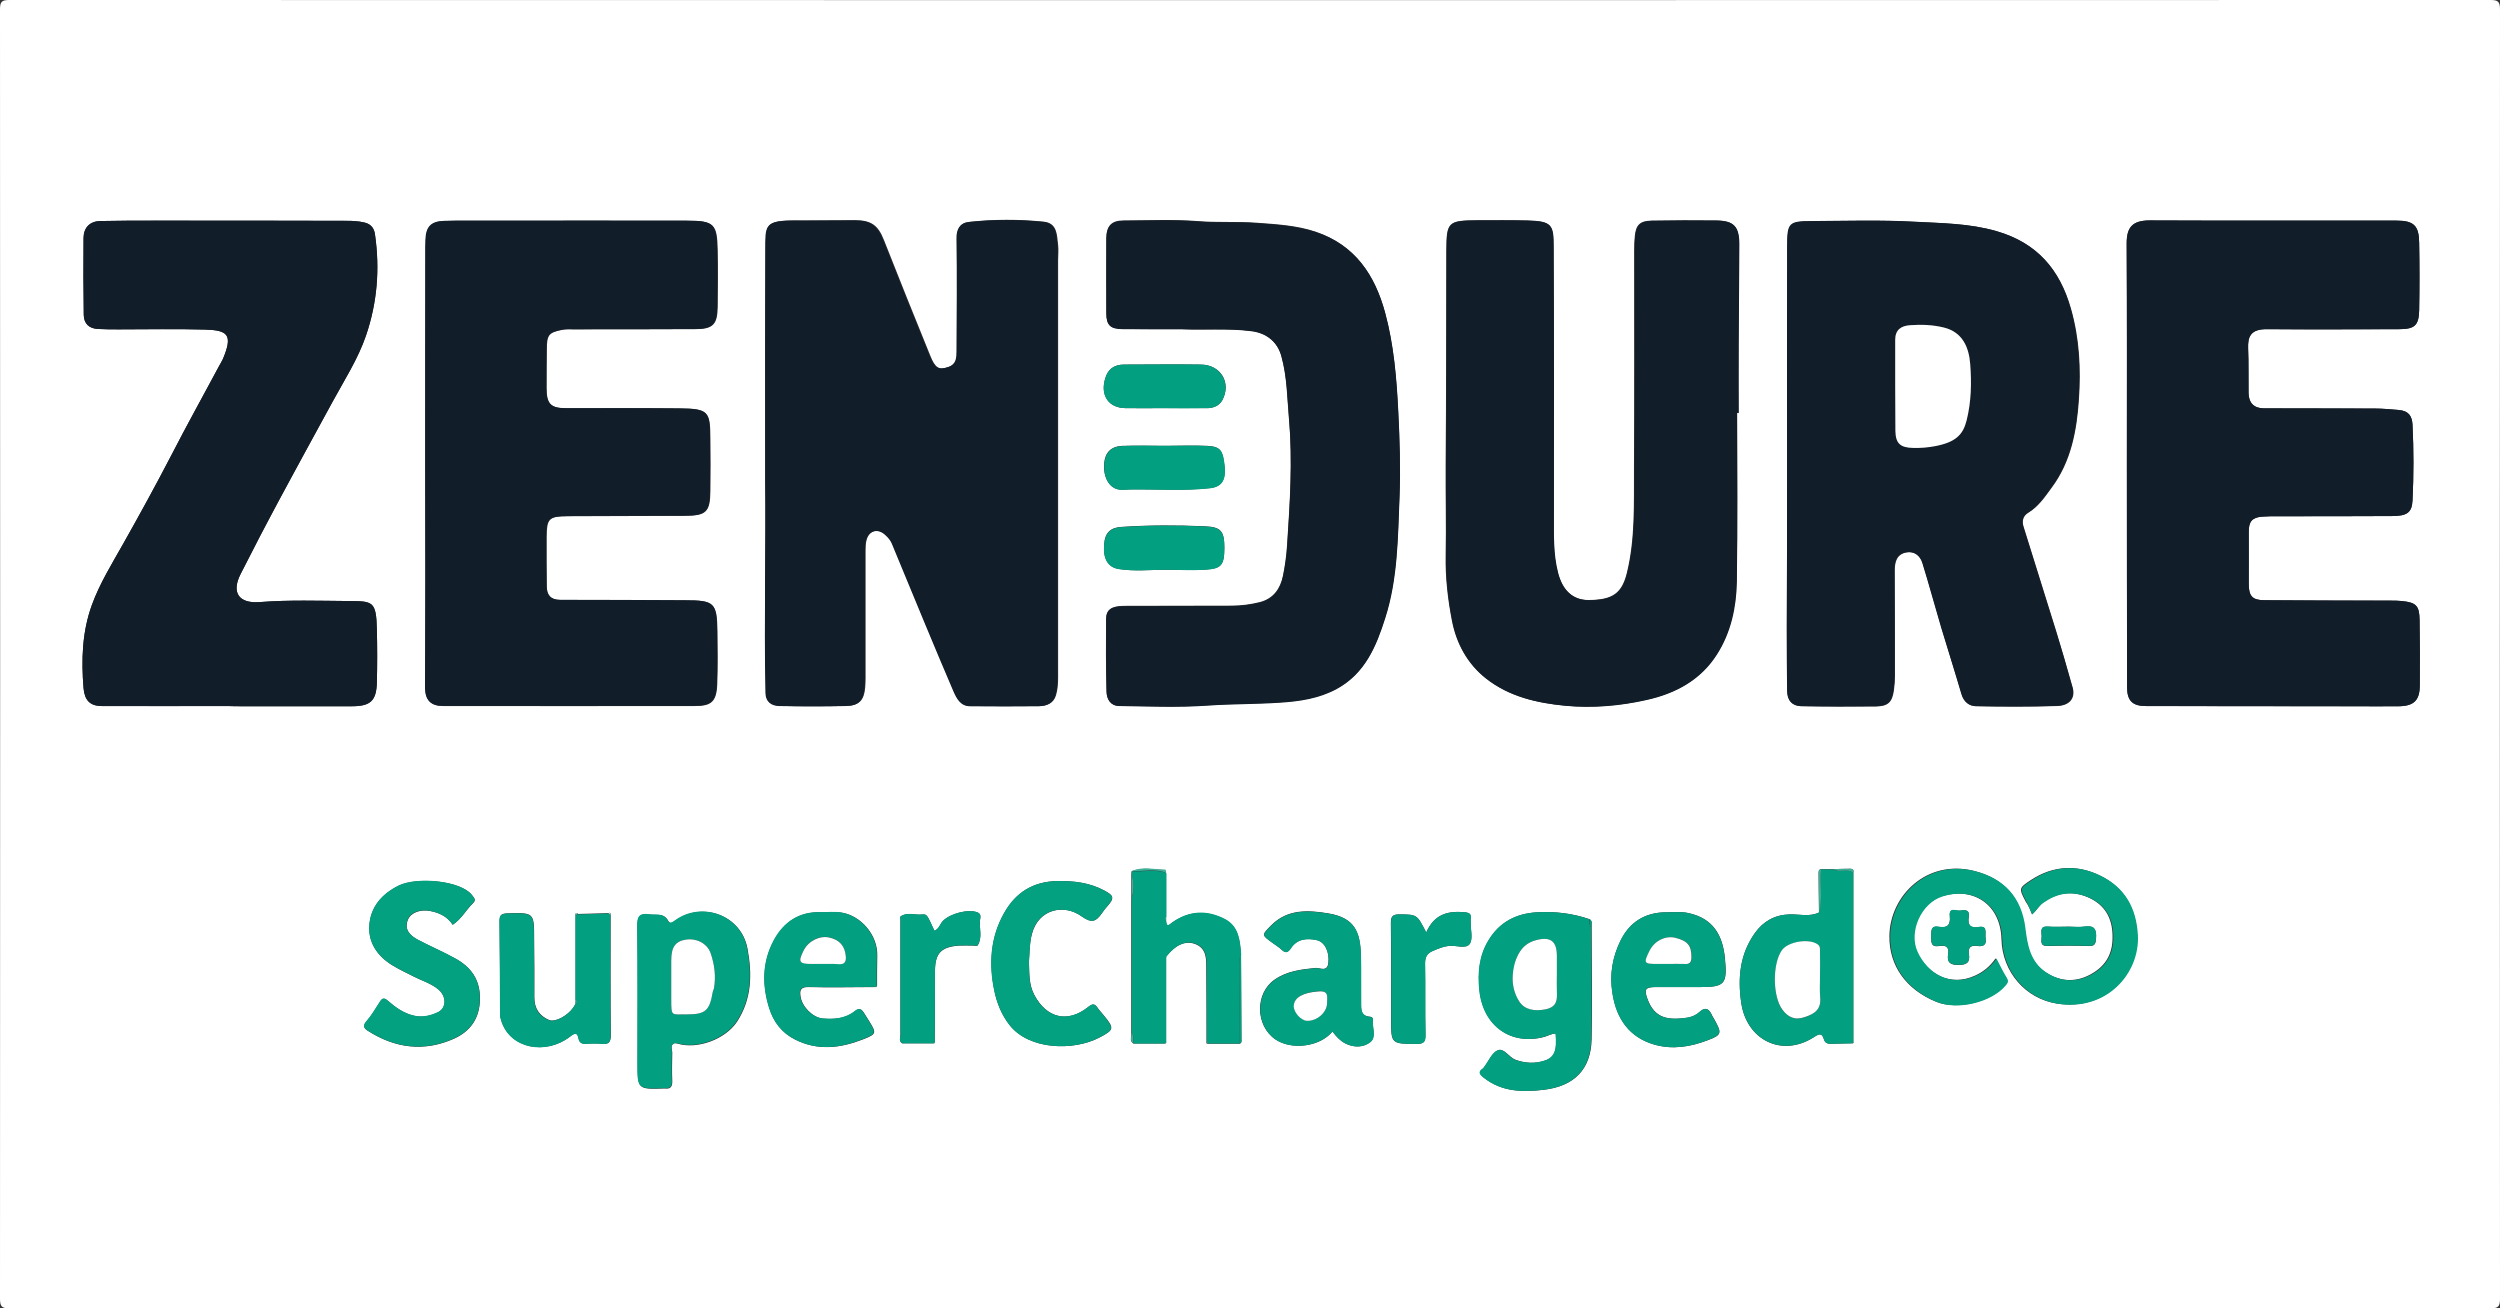 <?xml version="1.0" encoding="utf-8"?>
<!-- Generator: Adobe Illustrator 27.7.0, SVG Export Plug-In . SVG Version: 6.00 Build 0)  -->
<svg version="1.1" id="Layer_1" xmlns="http://www.w3.org/2000/svg" xmlns:xlink="http://www.w3.org/1999/xlink" x="0px" y="0px"
	 viewBox="0 0 1200 628" style="enable-background:new 0 0 1200 628;" xml:space="preserve">
<rect x="0" y="0" width="1200" height="628" fill="#333333" stroke="none"/>
<style type="text/css">
	.st0{fill:#FFFFFF;}
	.st1{fill:#111D29;}
	.st2{fill:#03A180;}
	.st3{fill:#02A080;}
	.st4{fill:#3CB099;}
	.st5{fill:#A6DBD0;}
</style>
<g>
	<g>
		<path class="st0" d="M600,627.9c-198.5,0-396.9,0-595.4,0.1c-3.7,0-4.6-0.8-4.6-4.6C0.1,417.1,0.1,210.9,0,4.6C0,0.8,0.8,0,4.6,0
			c396.9,0.1,793.9,0.1,1190.8,0c3.7,0,4.6,0.8,4.6,4.6c-0.1,206.3-0.1,412.5,0,618.8c0,3.7-0.8,4.6-4.6,4.6
			C996.9,627.9,798.5,627.9,600,627.9z M277.1,438.4c-0.7-0.3-1,0-0.9,0.7c-0.1,0.3-0.1,0.6,0.1,0.9c0,13.3,0,26.6,0,39.9
			c0,0.7-0.1,1.4-0.1,2c-0.3,0.6-0.6,1.2-1,1.7c-2.7,3.9-8.7,7.2-11.6,6c-4.7-2-7.1-5.6-7.1-10.8c0.1-9.3,0-18.6-0.1-28
			c0-12.8,0-12.8-12.9-12.4c-2.8,0.1-3.7,0.8-3.7,3.7c0.2,15,0.2,29.9,0.3,44.9c0,1.1,0.3,2.1,0.7,3.3c4.4,13.1,21.3,16.2,32.9,7.2
			c2-1.6,3.4-2.3,4,0.8c0.4,2.3,1.6,2.8,3.8,2.7c2.5-0.2,5-0.2,7.5,0c3.2,0.3,4.2-0.7,4.2-4.1c-0.2-19.3-0.1-38.6-0.1-57.9
			c0-0.8-0.2-1.1-1-0.7c-5,0.1-9.9,0.3-14.9,0.4l0.2-0.2L277.1,438.4z M448.7,499.9c0-11.3,0.1-22.6,0.1-33.9
			c0-8.4,3-11.5,11.6-12.1c2.2-0.1,4.3,0,6.5,0c0.8,0,2.2,0.3,2.4-0.1c2.3-3.8,0.7-8,1.1-12c0.1-1.3,0.8-3-1.2-3.8
			c-4.3-1.8-13.1,0.5-16.6,4.1c-1.4,1.5-1.8,3.9-4.1,4.7c-3.5-7.7-3.5-8-5.9-7.8c-3.4,0.4-7.1-1.4-10.4,1c-0.2,0.3-0.2,0.6,0,0.9
			c0,18.4,0,36.7,0,55.1c0.2,1.6-1.1,3.5,0.8,4.8c5,0,10,0,15,0C448.7,500.8,448.9,500.6,448.7,499.9z M421,472.9
			c0-4.7,0-9.4,0.1-14.1c0.3-10.1-8-19.3-17-20.7c-3.2-0.5-6.6-0.1-10-0.2c-10.4-0.3-17.7,4.6-22.5,13.4
			c-5.8,10.5-5.8,21.8-2.2,32.9c2,6.3,5.9,11.6,12.3,14.8c11,5.5,21.8,4.1,32.6-0.1c6.6-2.6,6.5-3,2.7-9.1c-0.8-1.3-1.6-2.5-2.4-3.8
			c-1.2-1.8-2.2-2.2-4.2-0.6c-4.5,3.6-10,4-15.5,3.5c-4.8-0.5-9.9-5.7-10.6-10.5c-0.5-3.1,0-4.7,3.9-4.6c10.6,0.3,21.3,0,32,0
			C420.7,473.9,421,473.6,421,472.9z M544,500.9c5,0,10,0,14.9,0c0.7,0.1,1-0.2,0.8-0.9c0-13.3,0-26.6,0-39.9c0-0.3,0.1-0.7,0.1-1
			c4.4-5.6,9.5-8,14.5-5.7c5,2.3,4.7,7.3,4.7,11.9c0.1,11.6,0.1,23.2,0.1,34.8c-0.2,0.7,0.1,1,0.8,0.9c5,0,10,0,15,0
			c1.2-0.2,1-1.2,1-1.9c-0.1-13.6-0.1-27.2-0.2-40.8c-0.6-6.6-1-13.4-7.8-17c-8.7-4.5-17.2-4.1-25.3,1.6c-1.2,0.8-2.7,2.9-2.9-0.7
			c0-0.7,0-1.4,0-2c0-7,0-14,0-20.9c-0.2-0.6-0.3-1.7-0.5-1.7c-5.4-0.1-10.8-1.6-16.1,0.7c0,0.6,0,1.3-0.1,1.9c0,3.7,0,7.4,0,11
			c0,21.6,0,43.3,0,64.9C543.3,497.6,541.9,499.5,544,500.9z M323.9,500.7c0.4,0.1,0.8,0.1,1.2,0.2c9.5,3,23.1-2,28.7-10.5
			c7.1-10.9,7.3-22.8,5-35.1c-3.1-16.3-22-22.7-34.7-13.3c-1.1,0.8-2.5,1.8-3.3,0.1c-2.1-4-5.7-2.7-9-3.1c-5-0.7-5.9,1.3-5.8,6
			c0.3,21.8,0.1,43.6,0.1,65.4c0,12.5,0,12.5,12.6,12.1c0.2,0,0.3,0,0.5,0c2.6,0.3,3.5-0.8,3.5-3.4c-0.2-4.7-0.1-9.3,0-14
			C322.6,503.5,321.5,501.5,323.9,500.7z M879.9,417.2c-2,0-3.9,0-5.9,0c-1.1,0.2-1.1,1.1-1.1,1.9c0,6.3,0.1,12.6,0.2,18.9
			c-4.5,2.2-9.3,0.8-14,0.9c-7.2,0.2-12.7,3.3-16.7,8.9c-7.2,10.1-8.4,21.4-6.6,33.6c2.6,17.8,19.4,26.2,34.6,16.6
			c1.9-1.2,4-3,5.1,0.9c0.6,2,2.2,2.2,3.9,2.1c3.1-0.1,6.3-0.1,9.5-0.2c0.7,0.1,1-0.2,0.7-0.9c0-27,0-53.9,0-80.9
			c0.4-1.6-0.5-2.1-1.8-2C885.2,417,882.6,417.1,879.9,417.2z M763,441.2c-8.2-2.8-16.6-3.8-25.2-3.3c-10,0.6-18,4.7-23.3,13.6
			c-4.5,7.5-5.2,15.6-4.3,23.8c1.8,17.5,15.4,26.6,31.1,22.4c1.8-0.5,3.5-1.6,5.5-1.6c0.8,7.9-0.5,11.5-5.3,13
			c-4.6,1.5-9.3,1.3-14-0.4c-3.2-1.2-5.5-5.7-8.4-4.6c-2.8,1.1-4.4,5.1-6.5,7.9c-0.2,0.3-0.4,0.6-0.6,0.8c-2.4,1.6-1.8,2.8,0.2,4.4
			c8.6,6.9,18.6,7.1,28.8,5.9c14.7-1.7,22.7-9.9,23-24.3c0.4-18,0-35.9,0-53.9C763.8,443.6,764.6,442.2,763,441.2z M367.3,231.2
			c0.4,29-0.6,65.1,0.4,101.2c0.1,4.6,3,6.3,6.6,6.4c10.7,0.3,21.3,0.3,32,0c6.1-0.1,8.5-2.7,9-8.8c0.1-1.5,0.2-3,0.2-4.5
			c0-20.3,0-40.6,0-61c0-1.8,0-3.7,0.5-5.4c1.3-4.7,5.8-5.7,9.3-2.3c1.2,1.2,2.3,2.3,3,3.9c5.2,12.7,10.5,25.4,15.8,38.2
			c4.6,11,9.1,22,13.9,33c1.5,3.4,3.4,7,7.9,7c11,0.1,22,0.1,33,0c3.7,0,6.9-1.4,8-5.2c0.8-2.6,1-5.5,1-8.3c0-66.8,0-133.6,0-200.4
			c0-2.5,0.3-5,0-7.5c-0.6-4.7-0.3-10.4-6.9-11.1c-11.9-1.2-23.9-1.2-35.8,0.1c-4.3,0.5-5.9,3.4-5.8,8c0.2,18,0,36,0,54
			c0,3.2-0.1,6.3-4,7.6c-4.6,1.6-6.4,0.8-8.9-5.5c-7.5-18.4-14.9-36.9-22.2-55.4c-2.8-7.1-6.1-9.5-13.8-9.5c-9.3,0-18.7,0.1-28,0.1
			c-15.7-0.1-14.9,2.1-14.9,14.7C367.2,155.1,367.3,189.6,367.3,231.2z M857.8,222C857.8,222,857.8,222,857.8,222
			c0,26.5,0,53,0,79.5c0,10.2,0.1,20.3,0.2,30.5c0,4.3,2.4,6.9,6.6,7c12,0.2,24,0.2,36,0.1c5.7-0.1,7.7-2,8.5-7.8
			c0.3-2.3,0.5-4.6,0.5-6.9c0-16.8,0-33.6-0.1-50.5c0-4.1,0.9-7.8,5.5-8.7c4-0.8,6.8,1.5,7.9,5.1c3.2,10.4,6,20.8,9.1,31.2
			c3.2,10.7,6.5,21.3,9.7,31.9c1,3.5,3.5,5.5,6.7,5.6c13,0.3,26,0.3,39-0.1c6.2-0.2,8.9-3.9,7.5-8.9c-2.5-9-5.2-18-7.9-27
			c-5.2-16.8-10.5-33.6-15.7-50.3c-0.8-2.6-0.2-5,2.2-6.5c5-3,8.1-7.7,11.4-12.2c9.3-12.5,12-27.4,13-42.3c1-14.6,0.3-29.2-3.8-43.5
			c-5.3-18.8-16.3-31.6-35.7-37.2c-13-3.8-26.2-3.8-39.3-4.5c-16.3-0.9-32.6-0.4-49-0.3c-11.3,0.1-12.1,0.8-12.1,12
			C857.8,152.7,857.8,187.3,857.8,222z M1020.9,222.5C1020.9,222.5,1020.9,222.5,1020.9,222.5c0.1,35.8,0,71.6,0.1,107.5
			c0,6.4,2.6,8.9,9,8.9c33.2,0.1,66.3,0.1,99.5,0.1c7.3,0,14.7,0.1,22,0c7.2-0.1,9.9-2.9,10-9.9c0.1-10.5,0-21-0.1-31.5
			c-0.1-6.9-1.6-8.4-8.5-9.1c-1.8-0.2-3.7-0.2-5.5-0.2c-20.2-0.1-40.3-0.1-60.5-0.2c-5.8,0-7.5-2-7.5-7.8c-0.1-8.3,0-16.7,0-25
			c0-4.9,1.6-6.9,6.3-7.3c2.5-0.2,5-0.2,7.5-0.2c18.3,0,36.7,0,55-0.1c7.2,0,9.5-1.7,9.8-7.4c0.6-12.1,0.6-24.3,0-36.5
			c-0.2-3.8-1.7-6.6-6.6-7c-3.8-0.3-7.6-0.7-11.4-0.7c-17.8-0.1-35.7-0.1-53.5-0.1c-4.6,0-7.1-2.6-7.2-7.3
			c-0.1-7.2,0.1-14.3-0.2-21.5c-0.2-5.6,1.1-9.3,9.2-9.2c21.2,0.2,42.3,0,63.5,0c7.2,0,9.2-1.8,9.4-9c0.2-10.8,0.2-21.7,0-32.5
			c-0.1-8.2-2.6-10.6-10.8-10.6c-39.5-0.1-79,0.1-118.5-0.1c-8.4,0-11.2,3.3-11.1,11.2C1021,152.2,1020.9,187.4,1020.9,222.5z
			 M204.1,222.5C204.1,222.5,204.2,222.5,204.1,222.5c0.1,36,0.1,72,0.1,108c0,5.6,2.8,8.4,8.4,8.4c40.3,0,80.7,0.1,121,0
			c7.7,0,10.4-1.8,10.7-10.7c0.3-8.3,0.2-16.7,0.1-25c-0.2-13.9-1.4-15-15.4-15c-20-0.1-40-0.2-60-0.2c-4.6,0-6.5-2.3-6.5-6.6
			c-0.1-7.8-0.2-15.7-0.1-23.5c0.1-9,1-10.1,10.3-10.1c18.7-0.1,37.3-0.1,56-0.2c10.4,0,12.2-1.9,12.3-12c0.1-8.3,0.1-16.7,0-25
			c-0.1-13-0.7-14.4-14.7-14.5c-18.2-0.2-36.3-0.1-54.5-0.1c-7.4,0-9.4-2.1-9.4-9.7c0-6.2,0-12.3,0.1-18.5c0-7.1,0.9-8.2,7.6-9.5
			c1.6-0.3,3.3-0.2,5-0.2c19.5,0,39,0,58.5-0.1c8.6,0,10.8-2.1,10.9-10.7c0.1-9,0.2-18,0-27c-0.2-12.9-1.6-14.3-14.6-14.3
			c-32-0.1-64,0-96,0c-6.8,0-13.7-0.1-20.5,0.1c-6.3,0.2-8.7,2.7-9,9c-0.1,2.3-0.1,4.7-0.1,7C204.1,155.5,204.1,189,204.1,222.5z
			 M833.8,198.2c0.2,0,0.4,0,0.6,0c0-11,0-22,0-33c0.1-16,0.3-32,0.3-48c0-8.6-2.5-11.3-11-11.4c-10.3-0.1-20.7-0.1-31,0.1
			c-5.5,0.1-7.5,2-8,7.4c-0.2,2.3-0.3,4.7-0.3,7c0,35,0.1,70-0.1,104.9c-0.1,16.6,0.6,33.3-3.4,49.7c-2.4,9.8-6.8,13.1-18.6,13.1
			c-7.5,0-12.4-4.7-14.6-13.2c-2.3-8.9-2-18-2-27c0-43.1,0.1-86.3-0.1-129.4c0-10.5-0.7-12.3-12.5-12.6c-8-0.2-16-0.1-24-0.1
			c-14.2,0.1-14.8,0.8-14.9,14.8c-0.1,34.1,0,68.3-0.3,102.4c-0.1,14.6,0.3,29.2,0,43.7c-0.2,10.4,1,21,3,31.3
			c2.1,10.9,7.4,20.8,16.4,27.8c11.1,8.7,24.5,11.7,38,13c13,1.2,26,0.1,38.9-2.8c14-3.1,26-9.6,33.8-21.9
			c6.7-10.5,9.2-22.7,9.5-34.9C834.1,252.2,833.8,225.2,833.8,198.2z M109.4,338.9C109.4,339,109.4,339,109.4,338.9
			c2.3,0.1,4.7,0.1,7,0.1c17.5,0,35,0,52.5,0c9,0,11.8-2.7,12-11.6c0.2-8.3,0.2-16.7,0-25c-0.3-13.9-1.8-13.9-13.8-13.9
			c-14.1-0.1-28.3-0.6-42.4,0.5c-10.2,0.8-13.8-4.6-9.2-13.5c6.1-12,12.3-23.9,18.6-35.7c8.4-15.7,17-31.2,25.5-46.9
			c5.7-10.5,12.2-20.5,16.1-31.9c5.4-15.8,6.6-31.9,4.3-48.4c-0.4-2.6-1.6-5-5.1-5.8c-2.8-0.7-5.5-0.8-8.3-0.8
			c-30.7-0.1-61.3-0.1-92-0.1c-8.8,0-17.7,0-26.5,0.2c-5,0.1-7.9,3.2-8,8.1c-0.1,12.3-0.1,24.7,0.1,37c0.1,4.2,2.6,6.5,6.8,6.7
			c3.3,0.2,6.7,0.2,10,0.2c13.8,0,27.7-0.3,41.5,0.1c11,0.3,13.4,2.6,8.5,14.1c-0.5,1.2-1.2,2.4-1.9,3.5
			c-7.7,14.3-15.5,28.4-22.9,42.8c-7.4,14.2-15.1,28.3-23,42.3c-5.4,9.6-11.3,19.1-15.1,29.5c-4.7,13-5.1,26.3-4,39.9
			c0.5,5.7,3,8.6,8.8,8.6C69.1,339,89.2,338.9,109.4,338.9z M566.8,158c10.9,0.5,22.4-0.5,33.8,0.8c7.2,0.9,12.5,5.1,14.4,12
			c2.8,10,2.8,20.4,3.7,30.5c1.8,20,0.4,40.1-0.9,60.1c-0.3,5-1,10.1-2,15c-1.3,6.2-4.6,10.9-11.1,12.6c-4.5,1.1-9,1.7-13.6,1.7
			c-17.2,0.1-34.3,0-51.5,0.1c-6.1,0-8.6,1.8-8.7,6.2c-0.1,11.7-0.1,23.3,0.2,35c0.1,3.5,1.9,6.7,5.8,6.7
			c14.3,0.2,28.7,0.9,42.9-0.2c11.5-0.8,23-0.7,34.5-1.4c9.6-0.6,18.8-2,27.3-6.6c13.5-7.4,18.9-20.3,23.2-33.9
			c6-19,6.1-38.8,6.9-58.3c0.5-13.5,0.1-27.2-0.6-40.8c-0.8-16.1-2.1-31.9-6.3-47.5c-4.9-18.1-14.5-32.5-33.3-38.8
			c-9.2-3.1-18.9-3.6-28.4-4.3c-9.4-0.7-18.8,0-28.3-0.8c-11.8-0.9-23.6-0.3-35.5-0.3c-5.8,0-8.2,2.6-8.3,8.5c-0.1,12,0,24,0,36
			c0,5.7,1.9,7.5,7.7,7.5C548,158.1,557.2,158,566.8,158z M975.4,438.9c2.3-1.9,3.5-4.6,5.9-6.2c7.1-4.8,14.6-5.1,22-1.5
			c7.9,3.9,11,10.7,10.7,19.6c-0.2,8.2-4.2,13.6-10.9,17.1c-7,3.7-14.3,3.3-21.1-1.1c-7.8-5.1-9.2-13.2-10.2-21.4
			c-1.8-14.6-10-23.8-24.4-27.4c-22.6-5.6-40.2,11.9-40.5,31.2c-0.2,14.5,8.2,25.8,22.3,31.6c10.2,4.2,26.5,0.1,33-7.7
			c1-1.2,1.8-2,0.7-3.8c-1.8-2.9-3.2-6-5-9.3c-2.7,3.9-5.9,6.5-9.9,8.3c-12.1,5.5-23-0.9-27.9-11.4c-4.5-9.7,1.6-23.5,11.9-26.7
			c14.6-4.6,28.3,3.4,28.7,20.7c0.4,15.7,11.6,28.5,26.6,30.8c23.6,3.7,39.4-14.6,38.5-32.8c-0.6-13.3-6.3-23-17.8-28.6
			c-11-5.4-22.4-4.9-33,2c-6.1,4-6,4.1-2.6,10.6C973.8,434.8,974.5,436.8,975.4,438.9z M217.3,443.9c4.2-2.8,6.4-7.1,9.7-10.3
			c1.6-1.6,0.8-2.3-0.4-3.9c-5.5-7.1-26.5-8.8-35.1-4.6c-8.2,4-13.7,10.3-14.2,19.3c-0.5,8.1,3.9,14.5,10.8,18.8
			c3.4,2.1,7,3.8,10.6,5.6c4,2,8.4,3.3,11.8,6.2c3.9,3.3,3.9,8.9-0.2,10.9c-3.5,1.7-7.3,2.6-11.4,1.7c-5.1-1.1-9-4-12.7-7.2
			c-1.7-1.5-2.6-1.4-3.8,0.5c-2,3.2-4,6.5-6.5,9.4c-1.9,2.2-1.1,3.4,0.7,4.5c13.1,8.4,27,10.2,41.3,3.8c7.8-3.5,12.4-9.7,12.5-19.1
			c0.1-9.4-4.4-15.4-12-19.5c-5.8-3.2-11.9-5.8-17.8-8.9c-3.7-2-6.7-4.8-4.8-9.6c1.4-3.5,6.1-5.1,10.7-4.2
			C210.9,438.1,214.8,440,217.3,443.9z M808.6,473.8c2.3,0,4.7,0,7,0c12.3,0,13.6-1.2,12.4-13.8c-1.1-11.2-5.7-19.1-17.4-21.7
			c-3.5-0.8-7.3-0.4-10.9-0.4c-10,0-17.5,4.7-21.8,13.6c-3.9,7.9-5.4,16.1-3.9,25.2c1.9,12.5,8.3,21.3,20.1,24.7
			c8.7,2.5,17.2,1.1,25.4-2c7-2.6,7.1-3.4,3.5-9.9c-0.3-0.6-0.7-1.1-1-1.7c-1.4-3.1-2.9-5.1-6.4-1.9c-1.5,1.4-3.7,2.3-5.8,2.6
			c-8.7,1.2-15.6,0.7-19.1-9.3c-1.5-4.2-0.9-5.3,3.5-5.4C799,473.8,803.8,473.8,808.6,473.8z M639.6,495.1c1.8,2.5,3.6,4.4,6.1,5.7
			c4.2,2.2,8.9,2,12.1-0.7c3-2.5,0.7-7.2,1.1-10.9c0.1-0.7-0.5-1.1-1.3-1.2c-4.7-0.3-4.3-3.9-4.3-7c-0.1-7.5,0.1-15-0.1-22.5
			c-0.3-11.2-2.9-18-15.7-20.1c-9.5-1.6-19.5-2.2-27.4,5.8c-4.5,4.6-4.7,4.5,0.6,8.3c1.5,1.1,3.1,2,4.4,3.3c1.9,1.8,3,1.5,4.5-0.7
			c3-4.5,7.6-4.9,12.3-3.9c4,0.8,6.3,5.7,5.7,10.9c-0.5,4.7-4.1,2.3-6.2,2.5c-6.9,0.7-13.7,1.5-19.6,5.6c-9.5,6.6-9.3,22.1,0.4,28.7
			C619.9,504.1,633.5,502.6,639.6,495.1z M493.9,461.5c0.3-4.3,0.2-8.8,1.5-13.4c3.2-11.8,15.4-14.4,23.9-8.2
			c4.9,3.5,6.9,2.3,9.6-1.5c0.8-1.1,1.5-2.2,2.4-3.1c3.7-4.2,3.6-5.3-1.3-7.9c-7-3.7-14.5-4.6-22.3-4.5
			c-11.7,0.2-20.1,5.4-25.7,15.4c-6.6,11.7-7.3,24.4-4.7,37.2c1.2,5.9,3.4,11.6,7.4,16.6c9.4,11.9,30.5,12.4,42.9,6
			c7.2-3.8,7.4-4.4,2.4-10.5c-1-1.3-2.2-2.5-3.1-3.8c-1.5-2.2-2.5-2-4.6-0.4c-9.8,7.8-19.9,5.3-25.8-5.8
			C493.8,472.5,494.1,467.1,493.9,461.5z M684.6,447.6c-4.5-8.8-4.5-8.6-12.9-8.7c-3.3,0-4.1,1-4.1,4.2c0.2,15.3,0.1,30.6,0.1,45.9
			c0,12.1,0,12,12.1,12.1c3.5,0,4.5-0.9,4.4-4.4c-0.2-11.5,0-23-0.2-34.4c0-2.9,1-4.7,3.6-5.8c2.6-1.1,5.1-2.2,7.9-2.5
			c3.4-0.3,8.1,1.6,9.9-0.9c1.7-2.3,0.5-6.7,0.5-10.2c0-0.7-0.1-1.3,0-2c0.2-2.1-0.5-2.7-2.7-3C695.2,437.1,688.5,438.7,684.6,447.6
			z M559.1,273.5c6.5,0,13,0.3,19.5-0.1c7.5-0.5,9.1-1.9,9.1-10.6c0-8.1-1.8-9.9-9.5-10.2c-13.3-0.6-26.6-0.6-39.9,0.3
			c-5.2,0.3-7.9,2.7-8.3,8.2c-0.6,7.1,1.8,11.2,7.1,12C544.5,274.3,551.8,273.5,559.1,273.5z M559.2,214
			C559.2,214,559.2,214,559.2,214c-6.8,0-13.6-0.2-20.4,0c-5.4,0.2-8.3,3.1-8.8,8.2c-0.6,6.2,2,11.5,6.4,12.6c1.9,0.5,4,0.1,5.9,0.1
			c12.8-0.2,25.6,0.8,38.3-0.6c5.7-0.6,7.8-3.8,7.2-10.3c-0.8-7.9-2-9.6-8.3-10C572.8,213.7,566,214,559.2,214z M558.2,195.9
			C558.2,196,558.2,196,558.2,195.9c6.7,0,13.3,0,20,0c0.2,0,0.3,0,0.5,0c3.4,0.2,6.5-1.1,8-3.8c4.5-8.3-0.7-17-10.2-17.1
			c-12.3-0.2-24.6,0-36.9,0c-4.9,0-7.9,2.2-9.2,7c-2.2,7.9,1.8,13.8,9.8,13.9C546.2,196,552.2,195.9,558.2,195.9z M953.1,450.7
			c-0.4-3.1,1.1-6.5-3.3-5.7c-4,0.7-5.4-1-4.8-4.8c0.6-3.4-1.6-3.6-3.9-3.1c-2,0.4-5.7-1.9-5.2,2.7c0.4,4.2-1.2,5.8-5.2,5.1
			c-3.9-0.7-3.7,1.7-3.7,4.4c0,2.8-0.4,5.5,3.9,4.8c3-0.5,4.8,0.4,4.2,3.9c-0.6,3.9,0.9,5.2,4.9,5.2c3.9,0,5.7-1.1,5.1-5.1
			c-0.6-3.4,1-4.5,4.1-4C952.6,454.6,953.5,452.8,953.1,450.7z M993,444.8c-3.3,0-6.7,0.2-10,0c-4.1-0.3-3,2.6-3,4.6
			c0,2-1.2,4.8,3,4.7c6.5-0.2,13-0.2,19.5,0c2.9,0.1,3.4-0.9,3.6-3.6c0.3-4.5-0.9-6.4-5.6-5.7C998,445.1,995.5,444.8,993,444.8z"/>
		<path class="st1" d="M367.3,231.2c0-41.6-0.1-76.1,0-110.6c0.1-12.6-0.8-14.8,14.9-14.7c9.3,0.1,18.7-0.1,28-0.1
			c7.7,0,11,2.4,13.8,9.5c7.3,18.5,14.7,37,22.2,55.4c2.5,6.2,4.3,7,8.9,5.5c3.9-1.3,4-4.4,4-7.6c0.1-18,0.3-36,0-54
			c-0.1-4.6,1.6-7.5,5.8-8c11.9-1.3,23.9-1.3,35.8-0.1c6.7,0.7,6.3,6.4,6.9,11.1c0.3,2.5,0,5,0,7.5c0,66.8,0,133.6,0,200.4
			c0,2.8-0.2,5.7-1,8.3c-1.1,3.8-4.3,5.1-8,5.2c-11,0.1-22,0.1-33,0c-4.5,0-6.4-3.6-7.9-7c-4.7-10.9-9.3-22-13.9-33
			c-5.3-12.7-10.5-25.4-15.8-38.2c-0.7-1.6-1.8-2.8-3-3.9c-3.5-3.4-8-2.4-9.3,2.3c-0.5,1.7-0.5,3.6-0.5,5.4c0,20.3,0,40.6,0,61
			c0,1.5-0.1,3-0.2,4.5c-0.5,6.1-2.9,8.7-9,8.8c-10.7,0.2-21.3,0.2-32,0c-3.6-0.1-6.5-1.8-6.6-6.4
			C366.7,296.3,367.7,260.2,367.3,231.2z"/>
		<path class="st1" d="M857.8,222c0-34.6-0.1-69.3,0-103.9c0-11.3,0.8-12,12.1-12c16.3-0.1,32.7-0.6,49,0.3
			c13.1,0.7,26.3,0.8,39.3,4.5c19.5,5.6,30.4,18.4,35.7,37.2c4,14.3,4.8,29,3.8,43.5c-1,14.9-3.7,29.8-13,42.3
			c-3.3,4.5-6.4,9.2-11.4,12.2c-2.4,1.5-3,3.8-2.2,6.5c5.2,16.8,10.5,33.5,15.7,50.3c2.8,8.9,5.4,17.9,7.9,27c1.4,5-1.4,8.7-7.5,8.9
			c-13,0.4-26,0.3-39,0.1c-3.1-0.1-5.6-2.1-6.7-5.6c-3.1-10.7-6.5-21.3-9.7-31.9c-3.1-10.4-5.9-20.9-9.1-31.2
			c-1.1-3.5-3.9-5.8-7.9-5.1c-4.6,0.9-5.5,4.5-5.5,8.7c0.1,16.8,0.1,33.6,0.1,50.5c0,2.3-0.2,4.6-0.5,6.9c-0.8,5.7-2.8,7.7-8.5,7.8
			c-12,0.1-24,0.2-36-0.1c-4.2-0.1-6.5-2.7-6.6-7c-0.1-10.2-0.2-20.3-0.2-30.5C857.8,274.9,857.8,248.4,857.8,222
			C857.8,222,857.8,222,857.8,222z M909.7,185C909.8,185,909.8,185,909.7,185c0.1,7.3-0.1,14.6,0.1,21.9c0.2,6,2.4,8,8.6,8.1
			c3.6,0.1,7.1-0.2,10.7-0.9c9.7-1.9,13.2-5.5,14.9-12.4c2.2-8.9,2.4-18,1.7-26.9c-0.6-8-3.7-15.4-12.7-17.6
			c-5.3-1.3-10.7-1.5-16.2-1.1c-4.4,0.3-7.1,2.3-7.1,7C909.7,170.4,909.7,177.7,909.7,185z"/>
		<path class="st1" d="M1020.9,222.5c0-35.2,0.1-70.3-0.1-105.5c0-7.8,2.7-11.2,11.1-11.2c39.5,0.2,79,0,118.5,0.1
			c8.2,0,10.7,2.4,10.8,10.6c0.2,10.8,0.2,21.7,0,32.5c-0.2,7.2-2.1,8.9-9.4,9c-21.2,0.1-42.3,0.2-63.5,0c-8-0.1-9.4,3.6-9.2,9.2
			c0.3,7.2,0.1,14.3,0.2,21.5c0.1,4.7,2.6,7.2,7.2,7.3c17.8,0.1,35.7,0,53.5,0.1c3.8,0,7.6,0.4,11.4,0.7c4.9,0.4,6.4,3.1,6.6,7
			c0.6,12.1,0.6,24.3,0,36.5c-0.3,5.7-2.6,7.4-9.8,7.4c-18.3,0.1-36.7,0.1-55,0.1c-2.5,0-5,0-7.5,0.2c-4.7,0.4-6.4,2.4-6.3,7.3
			c0.1,8.3,0,16.7,0,25c0,5.8,1.7,7.8,7.5,7.8c20.2,0.2,40.3,0.2,60.5,0.2c1.8,0,3.7,0,5.5,0.2c6.8,0.7,8.4,2.2,8.5,9.1
			c0.2,10.5,0.2,21,0.1,31.5c0,7-2.8,9.8-10,9.9c-7.3,0.1-14.7,0-22,0c-33.2,0-66.3-0.1-99.5-0.1c-6.3,0-8.9-2.5-9-8.9
			C1020.9,294.2,1020.9,258.3,1020.9,222.5C1020.9,222.5,1020.9,222.5,1020.9,222.5z"/>
		<path class="st1" d="M204.1,222.5c0-33.5,0-67,0-100.5c0-2.3,0-4.7,0.1-7c0.2-6.2,2.6-8.8,9-9c6.8-0.2,13.7-0.1,20.5-0.1
			c32,0,64-0.1,96,0c12.9,0,14.3,1.5,14.6,14.3c0.2,9,0.1,18,0,27c-0.1,8.6-2.3,10.7-10.9,10.7c-19.5,0.1-39,0.1-58.5,0.1
			c-1.7,0-3.4-0.1-5,0.2c-6.7,1.3-7.6,2.4-7.6,9.5c0,6.2-0.1,12.3-0.1,18.5c0,7.6,2,9.7,9.4,9.7c18.2,0.1,36.3-0.1,54.5,0.1
			c14,0.1,14.7,1.6,14.7,14.5c0.1,8.3,0.1,16.7,0,25c-0.1,10.2-1.9,12-12.3,12c-18.7,0.1-37.3,0-56,0.2c-9.3,0.1-10.3,1.1-10.3,10.1
			c0,7.8,0.1,15.7,0.1,23.5c0,4.3,2,6.6,6.5,6.6c20,0,40,0.1,60,0.2c14,0,15.3,1.2,15.4,15c0.1,8.3,0.2,16.7-0.1,25
			c-0.3,8.8-3,10.6-10.7,10.7c-40.3,0.1-80.7,0-121,0c-5.6,0-8.3-2.8-8.4-8.4C204.2,294.5,204.2,258.5,204.1,222.5
			C204.2,222.5,204.1,222.5,204.1,222.5z"/>
		<path class="st1" d="M833.8,198.2c0,27,0.3,54-0.1,81c-0.2,12.3-2.8,24.4-9.5,34.9c-7.8,12.3-19.8,18.8-33.8,21.9
			c-12.8,2.9-25.9,4-38.9,2.8c-13.5-1.3-26.9-4.3-38-13c-9-7.1-14.3-16.9-16.4-27.8c-2-10.2-3.2-20.8-3-31.3
			c0.3-14.6-0.1-29.2,0-43.7c0.3-34.1,0.2-68.3,0.3-102.4c0-14,0.7-14.7,14.9-14.8c8,0,16-0.1,24,0.1c11.8,0.3,12.5,2.1,12.5,12.6
			c0.2,43.1,0.1,86.3,0.1,129.4c0,9-0.3,18.1,2,27c2.1,8.4,7,13.1,14.6,13.2c11.8,0,16.2-3.2,18.6-13.1c4-16.4,3.3-33.1,3.4-49.7
			c0.2-35,0.1-70,0.1-104.9c0-2.3,0-4.7,0.3-7c0.6-5.3,2.5-7.3,8-7.4c10.3-0.2,20.7-0.2,31-0.1c8.4,0.1,11,2.8,11,11.4
			c-0.1,16-0.2,32-0.3,48c-0.1,11,0,22,0,33C834.2,198.2,834,198.2,833.8,198.2z"/>
		<path class="st1" d="M109.4,338.9c-20.2,0-40.3,0-60.5,0c-5.8,0-8.3-2.9-8.8-8.6c-1.1-13.6-0.7-27,4-39.9
			c3.8-10.5,9.7-19.9,15.1-29.5c7.9-14,15.6-28,23-42.3c7.4-14.4,15.3-28.5,22.9-42.8c0.6-1.2,1.3-2.3,1.9-3.5
			c4.8-11.5,2.5-13.8-8.5-14.1c-13.8-0.4-27.7-0.1-41.5-0.1c-3.3,0-6.7,0-10-0.2c-4.2-0.2-6.7-2.5-6.8-6.7
			c-0.2-12.3-0.2-24.7-0.1-37c0-4.9,3-8,8-8.1c8.8-0.2,17.7-0.2,26.5-0.2c30.7,0,61.3,0,92,0.1c2.8,0,5.5,0.2,8.3,0.8
			c3.5,0.8,4.8,3.1,5.1,5.8c2.4,16.4,1.1,32.5-4.3,48.4c-3.9,11.4-10.4,21.4-16.1,31.9c-8.5,15.6-17.1,31.2-25.5,46.9
			c-6.4,11.8-12.6,23.8-18.6,35.7c-4.5,8.9-0.9,14.3,9.2,13.5c14.1-1.1,28.3-0.6,42.4-0.5c12,0.1,13.5,0,13.8,13.9
			c0.2,8.3,0.2,16.7,0,25c-0.2,9-3,11.6-12,11.6c-17.5,0-35,0-52.5,0C114,339,111.7,339,109.4,338.9
			C109.4,339,109.4,339,109.4,338.9z"/>
		<path class="st1" d="M566.8,158c-9.6,0-18.8,0-28,0c-5.8,0-7.7-1.9-7.7-7.5c0-12-0.1-24,0-36c0-5.9,2.5-8.5,8.3-8.5
			c11.8-0.1,23.7-0.6,35.5,0.3c9.5,0.8,18.9,0.1,28.3,0.8c9.6,0.7,19.2,1.3,28.4,4.3c18.9,6.3,28.4,20.7,33.3,38.8
			c4.2,15.5,5.5,31.4,6.3,47.5c0.7,13.6,1.1,27.2,0.6,40.8c-0.8,19.6-0.8,39.4-6.9,58.3c-4.3,13.6-9.7,26.5-23.2,33.9
			c-8.5,4.6-17.7,6-27.3,6.6c-11.5,0.8-23,0.6-34.5,1.4c-14.2,1-28.6,0.4-42.9,0.2c-3.9-0.1-5.7-3.3-5.8-6.7
			c-0.3-11.7-0.3-23.3-0.2-35c0-4.5,2.5-6.2,8.7-6.2c17.2-0.1,34.3-0.1,51.5-0.1c4.6,0,9.1-0.6,13.6-1.7c6.6-1.7,9.8-6.4,11.1-12.6
			c1-4.9,1.7-10,2-15c1.3-20,2.6-40.1,0.9-60.1c-0.9-10.2-0.9-20.5-3.7-30.5c-1.9-6.9-7.2-11.1-14.4-12
			C589.2,157.5,577.8,158.5,566.8,158z"/>
		<path class="st2" d="M975.4,438.9c-0.9-2.1-1.6-4.1-2.6-5.9c-3.4-6.5-3.5-6.6,2.6-10.6c10.6-7,22-7.4,33-2
			c11.5,5.7,17.1,15.3,17.8,28.6c0.9,18.2-14.9,36.5-38.5,32.8c-15-2.4-26.2-15.1-26.6-30.8c-0.4-17.3-14.1-25.4-28.7-20.7
			c-10.2,3.2-16.4,17-11.9,26.7c4.9,10.5,15.8,16.9,27.9,11.4c4.1-1.9,7.3-4.5,9.9-8.3c1.7,3.3,3.2,6.4,5,9.3
			c1.1,1.8,0.3,2.6-0.7,3.8c-6.6,7.8-22.8,12-33,7.7c-14.1-5.8-22.5-17.1-22.3-31.6c0.3-19.3,17.9-36.8,40.5-31.2
			c14.4,3.6,22.6,12.8,24.4,27.4c1,8.2,2.4,16.4,10.2,21.4c6.8,4.4,14.1,4.8,21.1,1.1c6.7-3.5,10.6-8.9,10.9-17.1
			c0.3-8.9-2.8-15.7-10.7-19.6c-7.4-3.6-14.9-3.3-22,1.5C978.9,434.3,977.7,436.9,975.4,438.9z"/>
		<path class="st3" d="M763.8,444.9c0,18,0.4,35.9,0,53.9c-0.3,14.5-8.2,22.6-23,24.3c-10.2,1.2-20.2,1-28.8-5.9
			c-2-1.6-2.7-2.8-0.2-4.4c0.3-0.2,0.4-0.5,0.6-0.8c2.1-2.7,3.7-6.8,6.5-7.9c2.9-1.2,5.2,3.4,8.4,4.6c4.7,1.8,9.4,1.9,14,0.4
			c4.8-1.5,6.1-5.1,5.3-13c-2,0-3.6,1.1-5.5,1.6c-15.7,4.2-29.3-4.9-31.1-22.4c-0.8-8.2-0.2-16.3,4.3-23.8
			c5.3-8.9,13.3-13,23.3-13.6c8.6-0.5,17,0.5,25.2,3.3C763.1,442.5,762.6,443.9,763.8,444.9z M747.3,467.3c0-2.8,0-5.7,0-8.5
			c0-7.1-3.1-9.4-10.1-7.5c-3.7,1-6.4,3.1-8.3,6.6c-1.8,3.3-2.5,6.9-2.8,10.3c-0.3,4.4,0.7,8.8,3.2,12.6c2.6,3.9,7.3,4.8,12.9,3.6
			c5.2-1.1,5.3-4.6,5.1-8.6C747.2,472.9,747.3,470.1,747.3,467.3z"/>
		<path class="st3" d="M889.6,419c0,27,0,53.9,0,80.9c-0.2,0.3-0.5,0.6-0.7,0.9c-3.2,0.1-6.3,0.1-9.5,0.2c-1.8,0.1-3.4-0.1-3.9-2.1
			c-1.1-3.9-3.2-2-5.1-0.9c-15.2,9.5-31.9,1.2-34.6-16.6c-1.8-12.2-0.6-23.5,6.6-33.6c4-5.6,9.5-8.7,16.7-8.9
			c4.7-0.1,9.4,1.3,14-0.9c1.8-6.8,0.2-13.8,0.9-20.7c2,0,3.9,0,5.9,0C882.9,419.2,886.7,416.6,889.6,419z M873.6,468.9
			c0-4,0-8,0-11.9c0-1.3,0.2-2.7-1.1-3.6c-4.1-3-14.2-1.4-17.2,2.8c-4.6,6.5-4.5,22.3,0.3,28.6c2.7,3.5,5.9,5.1,10.7,3.5
			c4.8-1.7,7.9-3.8,7.4-9.4C873.4,475.6,873.6,472.2,873.6,468.9z"/>
		<path class="st3" d="M323.9,500.7c-2.4,0.8-1.3,2.8-1.4,4.2c-0.1,4.7-0.2,9.3,0,14c0.1,2.6-0.9,3.7-3.5,3.4c-0.2,0-0.3,0-0.5,0
			c-12.6,0.4-12.6,0.4-12.6-12.1c0-21.8,0.1-43.6-0.1-65.4c-0.1-4.7,0.8-6.7,5.8-6c3.3,0.5,6.9-0.8,9,3.1c0.9,1.7,2.2,0.7,3.3-0.1
			c12.6-9.3,31.6-2.9,34.7,13.3c2.3,12.4,2.1,24.2-5,35.1c-5.5,8.5-19.2,13.5-28.7,10.5C324.7,500.9,324.3,500.8,323.9,500.7z
			 M329.8,486.9c8.7,0,10.7-1.8,12.3-10.7c0.1-0.6,0.5-1.2,0.6-1.8c1.1-5.7,0.3-11.2-1.5-16.6c-1.8-5.5-7.6-7.5-11.9-6.8
			c-5.2,0.8-7.1,3.7-7.1,10c0,6.2,0,12.3,0,18.5C322.2,488.3,322.2,486.9,329.8,486.9z"/>
		<path class="st3" d="M559.8,442c0.2,3.5,1.7,1.5,2.9,0.7c8.1-5.7,16.6-6.1,25.3-1.6c6.8,3.6,7.2,10.4,7.8,17
			c-1.3,1.6-0.7,3.5-0.7,5.3c-0.1,12.5,0,25,0,37.5c-5,0-10,0-15,0c-0.3-0.3-0.5-0.6-0.8-0.9c0-11.6-0.1-23.2-0.1-34.8
			c0-4.6,0.3-9.6-4.7-11.9c-4.9-2.3-10,0-14.5,5.7c-0.1,0.1-0.4,0.2-0.4,0.3c0,0.3,0.2,0.5,0.2,0.8c0,13.3,0,26.6,0,39.9
			c-0.3,0.3-0.6,0.6-0.8,0.9c-5,0-10,0-14.9,0c-0.3-1.6,0.5-3.5-0.9-4.9c0-21.6,0-43.3,0-64.9c1.2-3.7,1.2-7.4,0-11
			c0-0.6,0-1.3,0.1-1.9c5.5,0.4,11.2-1.2,16.6,0.9c0,7,0,14,0,20.9C559,440.6,559,441.3,559.8,442z"/>
		<path class="st2" d="M217.3,443.9c-2.5-3.9-6.4-5.8-10.9-6.7c-4.7-0.9-9.4,0.6-10.7,4.2c-1.9,4.8,1.1,7.6,4.8,9.6
			c5.8,3.1,12,5.7,17.8,8.9c7.6,4.2,12.1,10.1,12,19.5c-0.1,9.5-4.7,15.6-12.5,19.1c-14.3,6.4-28.2,4.6-41.3-3.8
			c-1.7-1.1-2.6-2.4-0.7-4.5c2.5-2.8,4.4-6.2,6.5-9.4c1.2-1.9,2.1-2,3.8-0.5c3.7,3.2,7.7,6.1,12.7,7.2c4.1,0.9,7.9-0.1,11.4-1.7
			c4.1-2,4.1-7.6,0.2-10.9c-3.5-2.9-7.9-4.1-11.8-6.2c-3.5-1.8-7.2-3.5-10.6-5.6c-6.9-4.3-11.3-10.7-10.8-18.8
			c0.6-9,6.1-15.3,14.2-19.3c8.6-4.2,29.5-2.5,35.1,4.6c1.3,1.6,2,2.4,0.4,3.9C223.7,436.8,221.5,441.1,217.3,443.9z"/>
		<path class="st3" d="M293,439.1c0,19.3-0.1,38.6,0.1,57.9c0,3.3-1,4.4-4.2,4.1c-2.5-0.2-5-0.2-7.5,0c-2.1,0.1-3.3-0.4-3.8-2.7
			c-0.6-3.1-1.9-2.3-4-0.8c-11.6,9-28.6,5.9-32.9-7.2c-0.4-1.1-0.7-2.1-0.7-3.3c-0.1-15-0.1-29.9-0.3-44.9c0-2.9,0.9-3.6,3.7-3.7
			c12.9-0.4,12.9-0.4,12.9,12.4c0,9.3,0.1,18.6,0.1,28c0,5.3,2.3,8.9,7.1,10.8c2.9,1.2,9-2.1,11.6-6c0.4-0.5,0.7-1.1,1-1.7
			c0.9-0.6,1-1.3,0.1-2c0-13.3,0-26.6,0-39.9c0.3-0.4,0.6-0.8,0.8-1.2c5-0.1,9.9-0.3,14.9-0.4C292.3,438.6,292.6,438.8,293,439.1z"
			/>
		<path class="st3" d="M808.6,473.8c-4.8,0-9.7,0-14.5,0c-4.4,0-5,1.2-3.5,5.4c3.5,10.1,10.4,10.5,19.1,9.3c2-0.3,4.3-1.2,5.8-2.6
			c3.5-3.2,5-1.2,6.4,1.9c0.3,0.6,0.6,1.2,1,1.7c3.6,6.4,3.5,7.2-3.5,9.9c-8.2,3.1-16.7,4.5-25.4,2c-11.8-3.4-18.2-12.2-20.1-24.7
			c-1.4-9.1,0.1-17.3,3.9-25.2c4.4-8.9,11.8-13.5,21.8-13.6c3.6,0,7.4-0.4,10.9,0.4c11.7,2.6,16.3,10.5,17.4,21.7
			c1.2,12.6-0.1,13.8-12.4,13.8C813.3,473.8,811,473.8,808.6,473.8z M800.6,462.7c2.7,0,5.3-0.1,8,0c2.6,0.2,3.4-0.7,3.4-3.3
			c0-5.4-1.7-7.7-7.5-9.2c-4.9-1.3-10.3,1.3-12.6,6.1c-3,6.1-2.8,6.4,3.8,6.4C797.3,462.7,799,462.7,800.6,462.7z"/>
		<path class="st3" d="M420,473.7c-10.7,0-21.3,0.3-32,0c-3.9-0.1-4.4,1.5-3.9,4.6c0.7,4.8,5.8,10.1,10.6,10.5
			c5.5,0.5,11,0.1,15.5-3.5c2-1.6,3-1.2,4.2,0.6c0.8,1.3,1.6,2.5,2.4,3.8c3.8,6.2,3.9,6.5-2.7,9.1c-10.8,4.3-21.7,5.7-32.6,0.1
			c-6.4-3.2-10.3-8.5-12.3-14.8c-3.5-11.1-3.5-22.3,2.2-32.9c4.8-8.8,12.2-13.7,22.5-13.4c3.3,0.1,6.7-0.4,10,0.2
			c9,1.5,17.3,10.6,17,20.7c-0.1,4.7-0.1,9.4-0.1,14.1C420.7,473.2,420.3,473.5,420,473.7z M394.6,462.7c2.6,0,5.3-0.2,7.9,0
			c2.9,0.2,3.8-0.8,3.5-3.7c-0.4-4.9-3-8-8-9.1c-4.7-1-10,1.7-12.3,6.3c-2.8,5.4-2.2,6.4,3.9,6.4C391.3,462.7,393,462.7,394.6,462.7
			z"/>
		<path class="st3" d="M639.6,495.1c-6.2,7.5-19.8,9-27.3,3.9c-9.7-6.6-9.8-22.2-0.4-28.7c5.9-4.1,12.7-4.9,19.6-5.6
			c2.1-0.2,5.7,2.2,6.2-2.5c0.5-5.2-1.8-10.1-5.7-10.9c-4.7-1-9.4-0.6-12.3,3.9c-1.5,2.2-2.6,2.5-4.5,0.7c-1.3-1.2-2.9-2.2-4.4-3.3
			c-5.3-3.9-5.2-3.7-0.6-8.3c7.9-8,17.9-7.3,27.4-5.8c12.7,2.1,15.4,8.9,15.7,20.1c0.2,7.5,0,15,0.1,22.5c0,3.1-0.3,6.7,4.3,7
			c0.8,0.1,1.3,0.5,1.3,1.2c-0.4,3.7,1.9,8.4-1.1,10.9c-3.2,2.6-7.9,2.8-12.1,0.7C643.2,499.5,641.5,497.6,639.6,495.1z M637,481.4
			c0-2.9,1-5.9-4.1-5.6c-7.1,0.5-11.7,2.8-11.8,7c-0.1,3,3.5,7,6.4,7.1C632.2,490.1,637,485.8,637,481.4z"/>
		<path class="st2" d="M493.9,461.5c0.2,5.6-0.2,11,2.5,16.1c5.9,11.1,16,13.6,25.8,5.8c2.1-1.7,3.2-1.9,4.6,0.4
			c0.9,1.4,2.1,2.5,3.1,3.8c4.9,6.1,4.8,6.8-2.4,10.5c-12.4,6.4-33.5,5.9-42.9-6c-3.9-5-6.1-10.7-7.4-16.6
			c-2.7-12.8-1.9-25.5,4.7-37.2c5.6-10,14-15.2,25.7-15.4c7.8-0.1,15.3,0.7,22.3,4.5c4.9,2.6,5,3.6,1.3,7.9c-0.9,1-1.6,2.1-2.4,3.1
			c-2.7,3.8-4.7,5-9.6,1.5c-8.5-6.2-20.8-3.6-23.9,8.2C494.2,452.7,494.3,457.2,493.9,461.5z"/>
		<path class="st3" d="M448,500.8c-5,0-10,0-15,0c-0.2-1.6,0.5-3.4-0.8-4.8c0-18.4,0-36.7,0-55.1c0.1-0.1,0.3-0.2,0.3-0.3
			c-0.1-0.2-0.2-0.4-0.3-0.7c3.3-2.3,6.9-0.6,10.4-1c2.3-0.2,2.4,0.1,5.9,7.8c2.2-0.8,2.6-3.2,4.1-4.7c3.5-3.6,12.3-5.8,16.6-4.1
			c2,0.8,1.3,2.6,1.2,3.8c-0.4,4,1.3,8.2-1.1,12c-0.2,0.4-1.6,0.1-2.4,0.1c-2.2,0-4.3-0.1-6.5,0c-8.6,0.5-11.5,3.6-11.6,12.1
			c0,11.3-0.1,22.6-0.1,33.9C448.5,500.2,448.2,500.5,448,500.8z"/>
		<path class="st3" d="M684.6,447.6c3.8-8.9,10.6-10.5,18.7-9.7c2.2,0.2,3,0.9,2.7,3c-0.1,0.7,0,1.3,0,2c-0.1,3.5,1.1,7.9-0.5,10.2
			c-1.8,2.5-6.5,0.6-9.9,0.9c-2.8,0.3-5.4,1.4-7.9,2.5c-2.6,1.1-3.6,2.9-3.6,5.8c0.2,11.5-0.1,23,0.2,34.4c0.1,3.5-1,4.4-4.4,4.4
			c-12.1-0.1-12.1,0-12.1-12.1c0-15.3,0.1-30.6-0.1-45.9c0-3.2,0.8-4.2,4.1-4.2C680.1,439,680.1,438.8,684.6,447.6z"/>
		<path class="st3" d="M559.1,273.5c-7.3,0-14.7,0.8-22-0.3c-5.3-0.8-7.8-4.9-7.1-12c0.5-5.5,3.2-7.9,8.3-8.2
			c13.3-0.9,26.6-0.9,39.9-0.3c7.6,0.3,9.5,2.1,9.5,10.2c0,8.7-1.7,10.1-9.1,10.6C572.1,273.9,565.6,273.5,559.1,273.5z"/>
		<path class="st3" d="M559.2,214c6.8,0,13.6-0.3,20.4,0.1c6.3,0.3,7.5,2,8.3,10c0.6,6.5-1.5,9.7-7.2,10.3
			c-12.7,1.4-25.5,0.4-38.3,0.6c-2,0-4.1,0.4-5.9-0.1c-4.5-1.1-7-6.4-6.4-12.6c0.5-5.1,3.4-8,8.8-8.2
			C545.6,213.8,552.4,213.9,559.2,214C559.2,214,559.2,214,559.2,214z"/>
		<path class="st3" d="M558.2,195.9c-6,0-12,0.1-18,0c-8.1-0.1-12.1-6-9.8-13.9c1.3-4.8,4.3-7,9.2-7c12.3,0,24.6-0.2,36.9,0
			c9.4,0.1,14.6,8.8,10.2,17.1c-1.5,2.8-4.6,4-8,3.8c-0.2,0-0.3,0-0.5,0C571.5,196,564.8,196,558.2,195.9
			C558.2,196,558.2,196,558.2,195.9z"/>
		<path class="st3" d="M953.1,450.7c0.4,2.1-0.4,3.9-3.9,3.3c-3.1-0.5-4.7,0.6-4.1,4c0.6,4-1.2,5.1-5.1,5.1c-4,0-5.6-1.3-4.9-5.2
			c0.6-3.5-1.2-4.4-4.2-3.9c-4.2,0.7-3.9-2-3.9-4.8c0-2.7-0.1-5.1,3.7-4.4c4.1,0.7,5.7-0.8,5.2-5.1c-0.5-4.7,3.3-2.3,5.2-2.7
			c2.3-0.4,4.5-0.2,3.9,3.1c-0.7,3.8,0.8,5.5,4.8,4.8C954.2,444.2,952.7,447.6,953.1,450.7z"/>
		<path class="st3" d="M993,444.8c2.5,0,5,0.3,7.5-0.1c4.7-0.7,6,1.2,5.6,5.7c-0.2,2.7-0.8,3.7-3.6,3.6c-6.5-0.2-13-0.2-19.5,0
			c-4.1,0.2-2.9-2.6-3-4.7c0-2.1-1.1-4.9,3-4.6C986.3,445,989.6,444.8,993,444.8z"/>
		<path class="st2" d="M595,500.8c0-12.5,0-25,0-37.5c0-1.8-0.6-3.7,0.7-5.3c0.1,13.6,0.1,27.2,0.2,40.8
			C596,499.6,596.1,500.5,595,500.8z"/>
		<path class="st4" d="M874.1,417.3c-0.7,6.9,0.9,13.9-0.9,20.7c-0.1-6.3-0.1-12.6-0.2-18.9C873,418.3,872.9,417.4,874.1,417.3z"/>
		<path class="st4" d="M559.8,419c-5.4-2.2-11.1-0.6-16.6-0.9c5.3-2.3,10.7-0.8,16.1-0.7C559.5,417.3,559.7,418.4,559.8,419z"/>
		<path class="st4" d="M543.2,419.9c1.2,3.7,1.2,7.4,0,11C543.2,427.3,543.2,423.6,543.2,419.9z"/>
		<path class="st4" d="M889.6,419c-2.9-2.4-6.7,0.2-9.7-1.8c2.6-0.1,5.2-0.2,7.9-0.2C889.2,416.9,890.1,417.4,889.6,419z"/>
		<path class="st2" d="M432.3,496c1.3,1.4,0.6,3.2,0.8,4.8C431.1,499.5,432.4,497.6,432.3,496z"/>
		<path class="st4" d="M543.2,495.9c1.3,1.5,0.5,3.3,0.9,4.9C541.9,499.5,543.3,497.6,543.2,495.9z"/>
		<path class="st2" d="M763.8,444.9c-1.1-1-0.7-2.4-0.8-3.7C764.6,442.2,763.8,443.6,763.8,444.9z"/>
		<path class="st4" d="M559.8,442c-0.8-0.7-0.8-1.4,0-2C559.8,440.6,559.8,441.3,559.8,442z"/>
		<path class="st4" d="M276.3,479.9c0.8,0.7,0.8,1.4-0.1,2C276.2,481.3,276.3,480.6,276.3,479.9z"/>
		<path class="st2" d="M432.2,440c0.1,0.2,0.3,0.4,0.3,0.7c0,0.1-0.2,0.2-0.3,0.3C432.1,440.6,432.1,440.3,432.2,440z"/>
		<path class="st4" d="M277.1,438.8c-0.3,0.4-0.6,0.8-0.8,1.2c-0.2-0.3-0.2-0.6-0.1-0.9c0.3-0.2,0.6-0.5,0.9-0.7l0.2,0.2
			L277.1,438.8z"/>
		<path class="st5" d="M293,439.1c-0.3-0.2-0.7-0.4-1-0.7C292.8,437.9,293,438.3,293,439.1z"/>
		<path class="st5" d="M277.1,438.4c-0.3,0.2-0.6,0.5-0.9,0.7C276.1,438.4,276.4,438,277.1,438.4z"/>
		<path class="st4" d="M559.8,460c-0.1-0.3-0.2-0.5-0.2-0.8c0-0.1,0.2-0.2,0.4-0.3C559.9,459.3,559.8,459.6,559.8,460z"/>
		<path class="st4" d="M420,473.7c0.3-0.3,0.7-0.5,1-0.8C421,473.6,420.7,473.9,420,473.7z"/>
		<path class="st5" d="M323.9,500.7c0.4,0.1,0.8,0.1,1.2,0.2C324.7,500.9,324.3,500.8,323.9,500.7z"/>
		<path class="st4" d="M448,500.8c0.2-0.3,0.5-0.6,0.7-0.9C448.9,500.6,448.7,500.8,448,500.8z"/>
		<path class="st4" d="M559,500.8c0.3-0.3,0.6-0.6,0.8-0.9C560,500.6,559.7,500.9,559,500.8z"/>
		<path class="st4" d="M579.3,499.9c0.3,0.3,0.5,0.6,0.8,0.9C579.3,500.9,579.1,500.6,579.3,499.9z"/>
		<path class="st4" d="M888.9,500.8c0.2-0.3,0.5-0.6,0.7-0.9C889.9,500.6,889.6,500.9,888.9,500.8z"/>
		<path class="st0" d="M909.7,185c0-7.3,0-14.6,0-21.9c0-4.7,2.7-6.7,7.1-7c5.5-0.4,10.9-0.2,16.2,1.1c9.1,2.2,12.1,9.6,12.7,17.6
			c0.7,9,0.5,18-1.7,26.9c-1.7,6.9-5.2,10.5-14.9,12.4c-3.6,0.7-7.1,1-10.7,0.9c-6.2-0.1-8.5-2.1-8.6-8.1
			C909.7,199.6,909.8,192.3,909.7,185C909.8,185,909.8,185,909.7,185z"/>
		<path class="st0" d="M747.3,467.3c0,2.8-0.1,5.7,0,8.5c0.2,4,0.1,7.4-5.1,8.6c-5.6,1.2-10.3,0.3-12.9-3.6
			c-2.5-3.8-3.5-8.3-3.2-12.6c0.2-3.4,1-7,2.8-10.3c1.9-3.5,4.6-5.6,8.3-6.6c7-1.9,10.1,0.4,10.1,7.5
			C747.3,461.6,747.3,464.4,747.3,467.3z"/>
		<path class="st0" d="M873.6,468.9c0,3.3-0.2,6.7,0.1,9.9c0.5,5.6-2.5,7.8-7.4,9.4c-4.8,1.7-8.1,0-10.7-3.5
			c-4.8-6.3-4.9-22.1-0.3-28.6c3-4.2,13.1-5.8,17.2-2.8c1.3,0.9,1.1,2.3,1.1,3.6C873.7,461,873.6,464.9,873.6,468.9z"/>
		<path class="st0" d="M329.8,486.9c-7.6-0.1-7.6,1.4-7.6-7.4c0-6.2,0-12.3,0-18.5c0-6.3,1.9-9.2,7.1-10c4.3-0.7,10.1,1.3,11.9,6.8
			c1.8,5.4,2.5,10.9,1.5,16.6c-0.1,0.6-0.5,1.2-0.6,1.8C340.6,485.2,338.5,486.9,329.8,486.9z"/>
		<path class="st0" d="M800.6,462.7c-1.7,0-3.3,0-5,0c-6.6,0-6.8-0.3-3.8-6.4c2.4-4.8,7.8-7.4,12.6-6.1c5.8,1.5,7.5,3.8,7.5,9.2
			c0,2.6-0.9,3.5-3.4,3.3C806,462.6,803.3,462.7,800.6,462.7z"/>
		<path class="st0" d="M394.6,462.7c-1.7,0-3.3,0-5,0c-6.1,0-6.6-1-3.9-6.4c2.3-4.6,7.6-7.3,12.3-6.3c5.1,1.1,7.6,4.2,8,9.1
			c0.2,2.8-0.7,3.9-3.5,3.7C399.9,462.6,397.3,462.7,394.6,462.7z"/>
		<path class="st0" d="M637,481.4c0,4.5-4.7,8.7-9.6,8.6c-2.9-0.1-6.5-4.1-6.4-7.1c0.1-4.2,4.7-6.5,11.8-7
			C638,475.4,637,478.5,637,481.4z"/>
	</g>
</g>
</svg>

